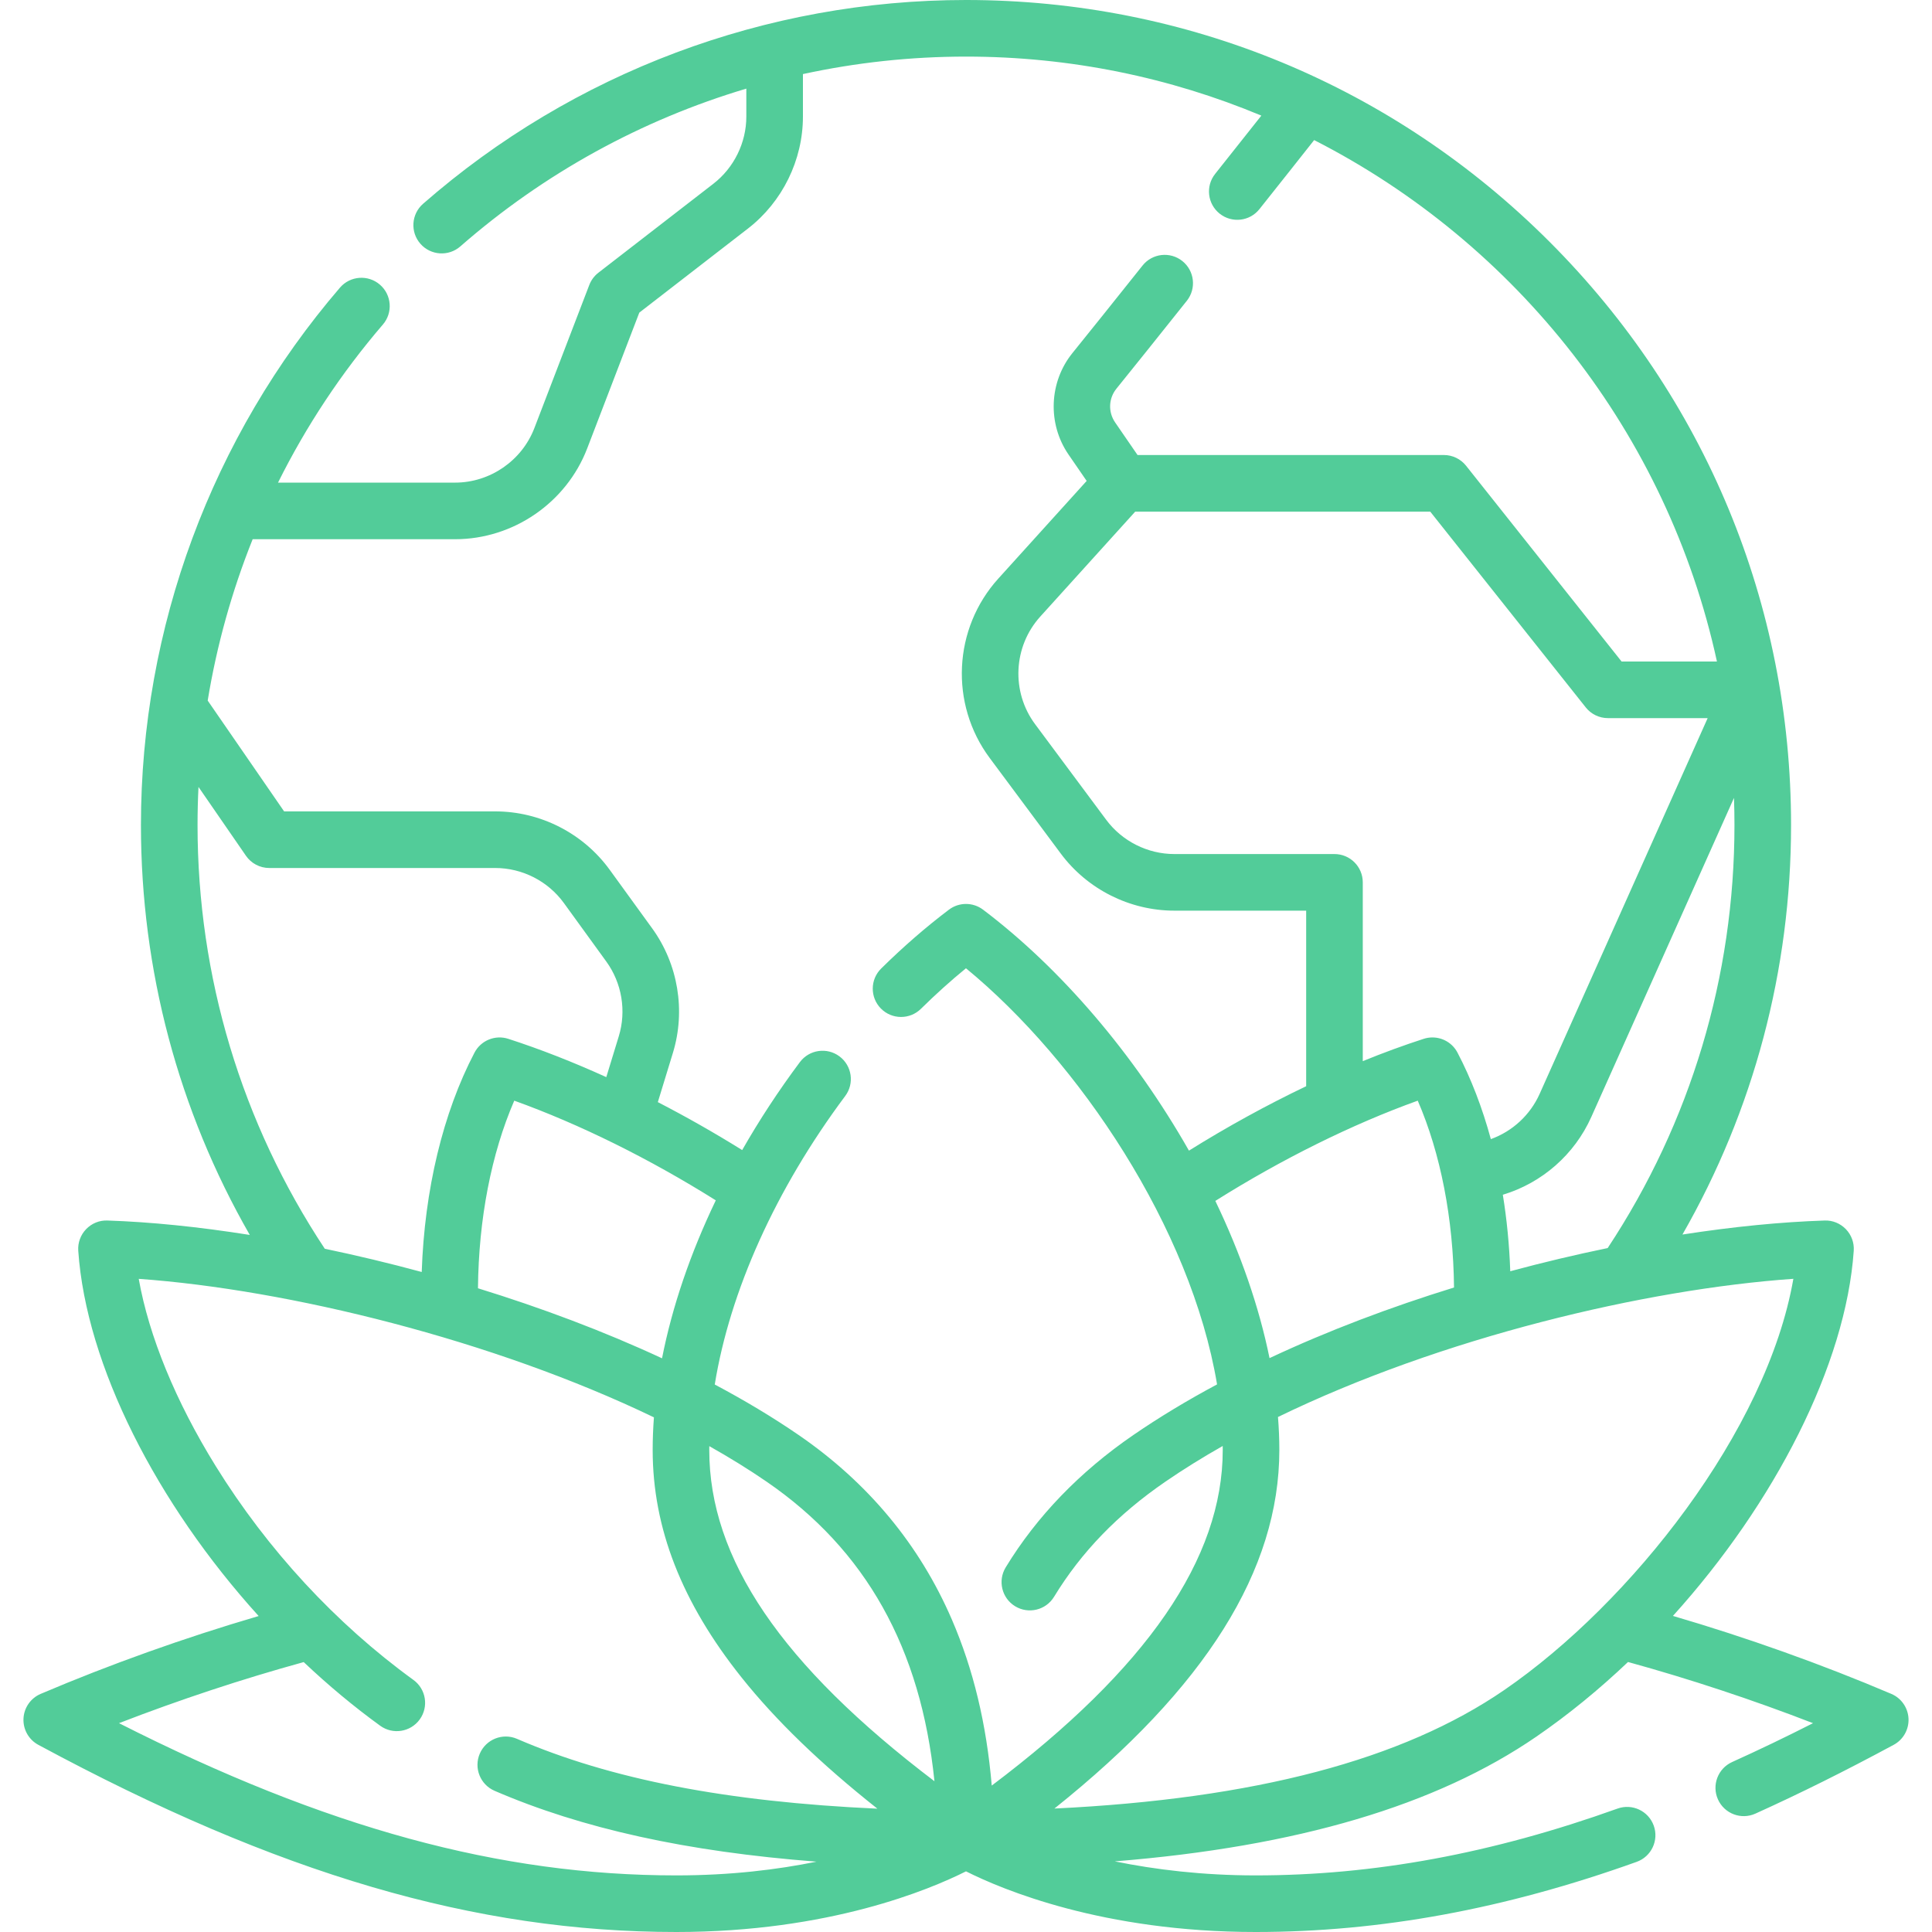 <svg id="SvgjsSvg1001" width="288" height="288" xmlns="http://www.w3.org/2000/svg" version="1.1" xmlns:xlink="http://www.w3.org/1999/xlink" xmlns:svgjs="http://svgjs.com/svgjs"><defs id="SvgjsDefs1002"></defs><g id="SvgjsG1008" transform="matrix(1,0,0,1,0,0)"><svg xmlns="http://www.w3.org/2000/svg" width="288" height="288" enable-background="new 0 0 512 512" viewBox="0 0 512 512"><path d="m332.756 512c-40.457 0-67.165-11.251-76.756-16.074-9.591 4.823-36.299 16.074-76.756 16.074-53.322 0-105.471-15.298-169.087-49.601-2.537-1.368-4.065-4.068-3.933-6.947.133-2.878 1.903-5.427 4.555-6.555 18.397-7.831 38.192-14.896 57.767-20.631-27.014-29.807-45.711-66.418-47.808-96.802-.146-2.116.611-4.195 2.084-5.723s3.517-2.381 5.643-2.29c11.308.368 24.105 1.657 37.729 3.819-18.916-32.968-28.844-70.202-28.844-108.62 0-52.258 18.73-102.837 52.742-142.421 2.698-3.142 7.434-3.501 10.576-.801 3.142 2.699 3.5 7.435.801 10.576-11.037 12.846-20.345 26.931-27.79 41.896h46.923c9.251 0 17.692-5.803 21.007-14.439l14.561-37.944c.492-1.282 1.326-2.404 2.412-3.245l30.474-23.581c5.466-4.229 8.729-10.882 8.729-17.795v-7.409c-27.767 8.276-53.653 22.448-75.796 41.815-3.116 2.726-7.855 2.409-10.583-.708-2.727-3.117-2.41-7.855.708-10.583 39.821-34.829 90.92-54.011 143.886-54.011 58.403 0 113.312 22.743 154.609 64.041s64.041 96.206 64.041 154.609c0 38.377-9.906 75.571-28.784 108.515 13.472-2.091 26.225-3.34 37.669-3.713 2.101-.092 4.17.763 5.643 2.29s2.229 3.606 2.084 5.723c-2.086 30.223-20.979 66.953-47.917 96.77 19.608 5.741 39.444 12.817 57.876 20.663 2.651 1.128 4.422 3.677 4.555 6.556.133 2.878-1.396 5.579-3.933 6.946-12.925 6.969-24.909 12.931-36.638 18.227-3.774 1.709-8.217.027-9.922-3.748s-.026-8.218 3.748-9.922c6.995-3.159 14.091-6.565 21.441-10.296-15.985-6.189-32.669-11.712-49.03-16.214-7.671 7.288-15.816 13.961-24.275 19.771-26.575 18.253-63.347 29.166-111.737 33.064 10.728 2.193 23.322 3.718 37.326 3.718 31.304 0 62.678-5.793 95.914-17.708 3.898-1.396 8.194.63 9.591 4.528 1.398 3.899-.629 8.193-4.528 9.591-34.889 12.509-67.919 18.589-100.977 18.589zm-301.221-55.343c54.914 27.828 100.991 40.343 147.709 40.343 14.359 0 26.804-1.529 37.143-3.641-34.543-2.664-62.205-8.796-85.322-18.777-3.803-1.642-5.555-6.056-3.913-9.858 1.643-3.803 6.056-5.553 9.858-3.913 24.775 10.697 55.508 16.688 95.507 18.506-15.04-11.907-26.909-23.382-35.989-34.763-15.856-19.875-23.564-39.597-23.564-60.293 0-2.844.111-5.729.332-8.65-42.567-20.511-96.856-33.87-136.532-36.704 2.694 15.17 9.768 32.453 20.39 49.604 13.74 22.183 31.862 41.784 52.407 56.685 3.354 2.432 4.1 7.121 1.668 10.475-2.432 3.353-7.121 4.102-10.475 1.668-7.045-5.109-13.832-10.78-20.271-16.871-16.335 4.497-32.99 10.011-48.948 16.189zm307.143-81.139c.239 2.969.359 5.885.359 8.743 0 31.785-19.542 63.007-59.607 95.022 53.115-2.556 92.265-12.898 119.245-31.43 33.497-23.009 69.585-68.707 76.584-108.954-39.356 2.757-93.333 15.597-136.581 36.619zm-149.261-8.608c7.891 4.193 15.36 8.662 22.251 13.395 18.368 12.616 32.021 29.061 40.578 48.876 5.692 13.181 9.185 27.678 10.576 44.011 41.16-31.009 61.215-60.182 61.215-88.931 0-.354-.002-.706-.006-1.061-5.325 3.02-10.415 6.178-15.207 9.469-12.625 8.672-22.272 18.65-29.494 30.505-2.156 3.537-6.772 4.655-10.308 2.503-3.537-2.155-4.657-6.77-2.503-10.308 8.23-13.509 19.606-25.307 33.812-35.064 6.921-4.754 14.365-9.229 22.202-13.425-6.914-41.395-36.593-85.654-66.542-110.278-4.025 3.289-8.023 6.888-11.935 10.745-2.949 2.908-7.697 2.877-10.606-.073-2.908-2.949-2.876-7.698.073-10.606 5.843-5.762 11.884-11.009 17.955-15.595 2.676-2.02 6.366-2.02 9.04 0 20.623 15.574 39.998 38.249 54.567 63.856 10.15-6.333 20.643-12.09 31.062-17.067v-46.528h-34.934c-11.799 0-23.048-5.652-30.09-15.119l-18.845-25.339c-10.648-14.313-9.689-34.306 2.279-47.536l23.42-25.89-4.812-6.997c-5.603-8.148-5.174-19.207 1.044-26.893 4.776-5.904 11.026-13.707 18.578-23.19 2.58-3.239 7.299-3.775 10.539-1.195s3.775 7.299 1.195 10.539c-7.575 9.514-13.85 17.346-18.65 23.28-2.104 2.601-2.242 6.201-.346 8.961l5.935 8.631h81.185c2.287 0 4.45 1.044 5.873 2.835l41.218 51.89h25.271c-13.132-60.363-53.104-110.813-106.746-138.187-2.714 3.438-8.731 11.055-14.502 18.302-2.578 3.24-7.298 3.777-10.539 1.195-3.24-2.58-3.775-7.299-1.195-10.539 4.492-5.642 9.136-11.509 12.243-15.441-24.106-10.074-50.551-15.641-78.268-15.641-14.634 0-29.117 1.572-43.216 4.631v11.266c0 11.521-5.439 22.607-14.55 29.658l-28.813 22.296-13.809 35.984c-5.523 14.395-19.593 24.066-35.011 24.066h-53.644c-5.503 13.742-9.509 28.085-11.918 42.76l20.251 29.366h55.935c11.979 0 23.329 5.79 30.36 15.488l11.246 15.512c6.865 9.47 8.921 21.8 5.498 32.983l-3.998 13.065c7.522 3.885 15.025 8.146 22.352 12.709 4.517-7.916 9.627-15.723 15.291-23.309 2.479-3.318 7.177-4.002 10.496-1.523 3.319 2.478 4.002 7.178 1.523 10.496-18.462 24.731-30.575 51.749-34.576 76.462zm-1.448 16.332c-.004.341-.006.68-.006 1.019 0 28.819 19.04 56.939 59.675 87.783-3.593-35.291-18.224-61.353-44.462-79.374-4.749-3.262-9.842-6.408-15.207-9.428zm-61.301-41.836c16.734 5.162 33.331 11.376 48.776 18.561 2.688-13.678 7.516-27.836 14.247-41.862-17.543-11.015-36.13-20.206-53.407-26.417-6.085 14.047-9.446 31.361-9.616 49.718zm195.406-23.154c6.765 14.073 11.624 28.198 14.363 41.662 15.52-7.282 32.125-13.537 48.893-18.713-.192-18.282-3.551-35.518-9.614-49.514-17.355 6.239-36.03 15.485-53.642 26.565zm-236.004 12.678c8.433 1.761 17.038 3.817 25.689 6.16.737-21.75 5.62-42.156 13.99-58.136 1.696-3.237 5.479-4.778 8.951-3.656 8.387 2.712 17.13 6.138 25.972 10.151l3.312-10.828c2.054-6.71.82-14.107-3.299-19.789l-11.245-15.512c-4.219-5.819-11.028-9.293-18.216-9.293h-59.872c-2.466 0-4.774-1.212-6.174-3.242l-12.577-18.238c-.167 3.359-.251 6.726-.251 10.104 0 40.175 11.653 78.954 33.72 112.279zm312.194-14.308c1.063 6.553 1.727 13.342 1.97 20.27 8.68-2.344 17.329-4.394 25.815-6.142 21.989-33.284 33.602-71.998 33.602-112.1 0-2.412-.042-4.808-.126-7.2l-37.814 84.565c-4.46 9.97-13.082 17.488-23.447 20.607zm-18.658-41.689c2.728 0 5.32 1.495 6.644 4.021 3.614 6.899 6.578 14.624 8.839 22.926 5.708-2.058 10.418-6.374 12.928-11.987l44.53-99.583h-26.43c-2.287 0-4.45-1.044-5.873-2.835l-41.218-51.89h-78.18l-25.164 27.816c-7.181 7.938-7.756 19.934-1.367 28.521l18.845 25.339c4.226 5.68 10.976 9.071 18.055 9.071h42.434c4.143 0 7.5 3.357 7.5 7.5v47.384c5.481-2.233 10.885-4.217 16.15-5.919.763-.246 1.54-.364 2.307-.364z" fill="#52cc99" class="color000 svgShape"></path></svg></g></svg>